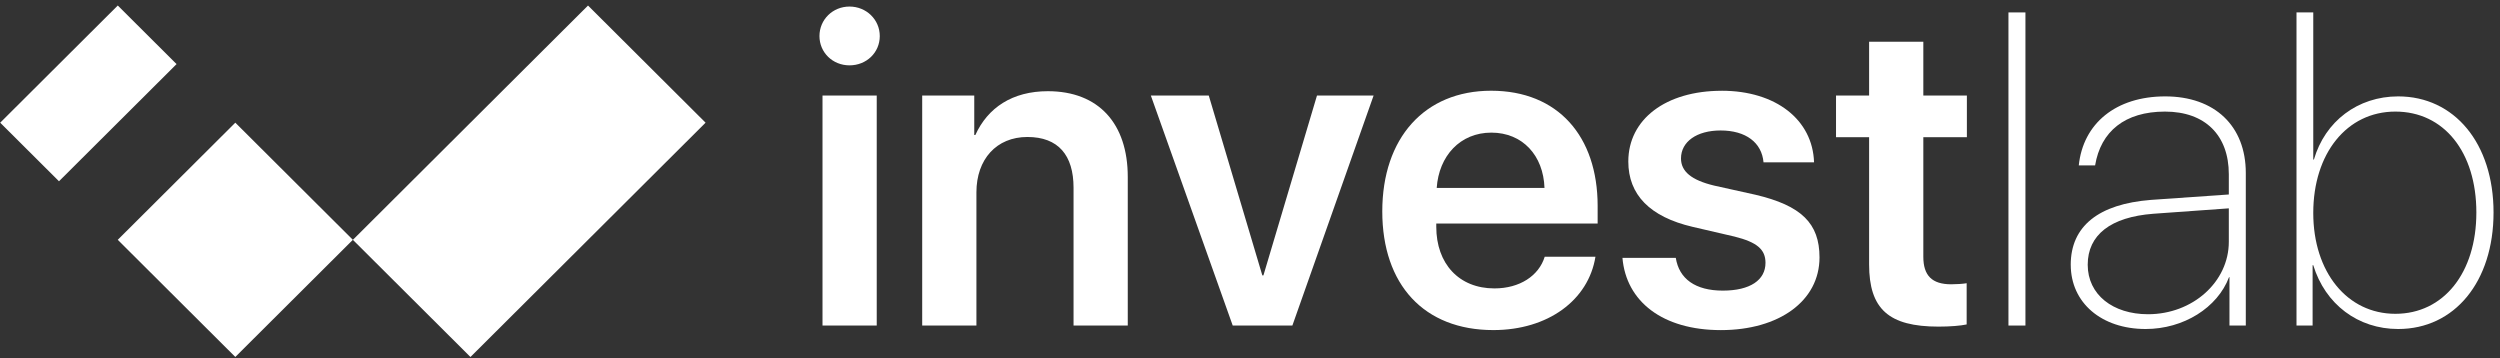 <?xml version="1.0" encoding="UTF-8"?> <svg xmlns="http://www.w3.org/2000/svg" width="377" height="54" viewBox="0 0 377 54" fill="none"><rect x="0" y="0" width="377" height="54" fill="#333333" stroke="none"/><g clip-path="url(#clip0_533_35)"><path d="M17.761 0.832L0.029 18.502L8.894 27.336L26.626 9.666L17.761 0.832Z" fill="white"></path><path d="M35.485 18.499L17.758 36.164L35.485 53.829L53.212 36.164L35.485 18.499Z" fill="white"></path><path d="M88.672 0.835L53.215 36.167L70.945 53.834L106.401 18.502L88.672 0.835Z" fill="white"></path><path d="M123.575 5.439C123.575 2.951 125.578 0.988 128.105 0.988C130.632 0.988 132.67 2.951 132.67 5.439C132.67 7.927 130.667 9.855 128.105 9.855C125.544 9.855 123.575 7.893 123.575 5.439ZM124.034 14.408H132.211V49.092H124.034V14.408Z" fill="white"></path><path d="M139.071 14.407H146.918V20.362H147.081C148.952 16.241 152.663 13.753 158.017 13.753C165.7 13.753 170.067 18.661 170.067 26.677V49.091H161.891V28.314C161.891 23.406 159.591 20.657 154.928 20.657C150.265 20.657 147.244 24.026 147.244 29.002V49.095H139.067V14.407H139.071Z" fill="white"></path><path d="M194.89 49.092H185.894L173.547 14.407H182.282L190.36 41.533H190.523L198.601 14.407H207.139L194.89 49.092Z" fill="white"></path><path d="M240.593 38.717C239.542 45.262 233.437 49.776 225.192 49.776C214.75 49.776 208.448 42.936 208.448 31.876C208.448 20.817 214.818 13.682 224.866 13.682C234.913 13.682 240.924 20.522 240.924 31.056V33.706H216.59V34.198C216.59 39.76 220.005 43.492 225.359 43.492C229.169 43.492 232.056 41.594 232.944 38.713H240.593V38.717ZM216.655 28.345H232.91C232.747 23.437 229.594 20 224.896 20C220.199 20 216.985 23.501 216.655 28.345Z" fill="white"></path><path d="M259.634 13.685C267.81 13.685 273.358 18.072 273.559 24.484H265.94C265.678 21.505 263.28 19.675 259.47 19.675C255.858 19.675 253.494 21.376 253.494 23.895C253.494 25.857 255.069 27.165 258.488 27.986L264.695 29.362C271.658 30.999 274.382 33.68 274.382 38.819C274.382 45.364 268.308 49.78 259.508 49.78C250.709 49.78 245.223 45.462 244.665 38.883H252.709C253.202 42.055 255.665 43.825 259.801 43.825C263.936 43.825 266.236 42.222 266.236 39.635C266.236 37.609 264.953 36.527 261.573 35.677L255.236 34.206C248.801 32.701 245.549 29.362 245.549 24.356C245.549 18.007 251.165 13.689 259.637 13.689L259.634 13.685Z" fill="white"></path><path d="M290.038 6.289V14.403H296.606V20.688H290.038V38.716C290.038 41.563 291.351 42.871 294.242 42.871C294.997 42.871 296.048 42.807 296.572 42.709V48.925C295.688 49.122 294.075 49.254 292.337 49.254C284.817 49.254 281.861 46.603 281.861 39.862V20.688H276.872V14.403H281.861V6.289H290.038Z" fill="white"></path><path d="M302.875 1.873H305.436V49.092H302.875V1.873Z" fill="white"></path><path d="M312.266 39.93C312.266 34.107 316.47 30.768 324.351 30.145L336.106 29.328V26.284C336.106 20.393 332.528 16.828 326.483 16.828C320.439 16.828 316.796 19.807 315.942 24.942H313.48C314.136 18.627 319.061 14.536 326.517 14.536C333.973 14.536 338.667 18.986 338.667 26.087V49.092H336.204V41.794H336.14C334.398 46.407 329.276 49.614 323.565 49.614C316.899 49.614 312.269 45.655 312.269 39.926L312.266 39.93ZM336.106 36.459V31.419L324.711 32.236C318.306 32.727 314.827 35.408 314.827 39.926C314.827 44.445 318.636 47.386 323.922 47.386C330.653 47.386 336.106 42.513 336.106 36.459Z" fill="white"></path><path d="M348.84 39.994H348.741V49.092H346.312V1.873H348.84V24.057H348.938C350.615 18.298 355.54 14.536 361.646 14.536C370.115 14.536 376.026 21.603 376.026 32.043C376.026 42.482 370.149 49.614 361.646 49.614C355.571 49.614 350.646 45.882 348.84 39.994ZM348.84 32.107C348.84 41.042 353.962 47.322 361.221 47.322C368.479 47.322 373.435 41.17 373.435 32.043C373.435 22.915 368.54 16.827 361.221 16.827C353.901 16.827 348.84 23.142 348.84 32.111V32.107Z" fill="white"></path></g><defs><clipPath id="clip0_533_35"><rect width="376" height="53" fill="white" transform="translate(0.03 0.83)"></rect></clipPath></defs></svg> 